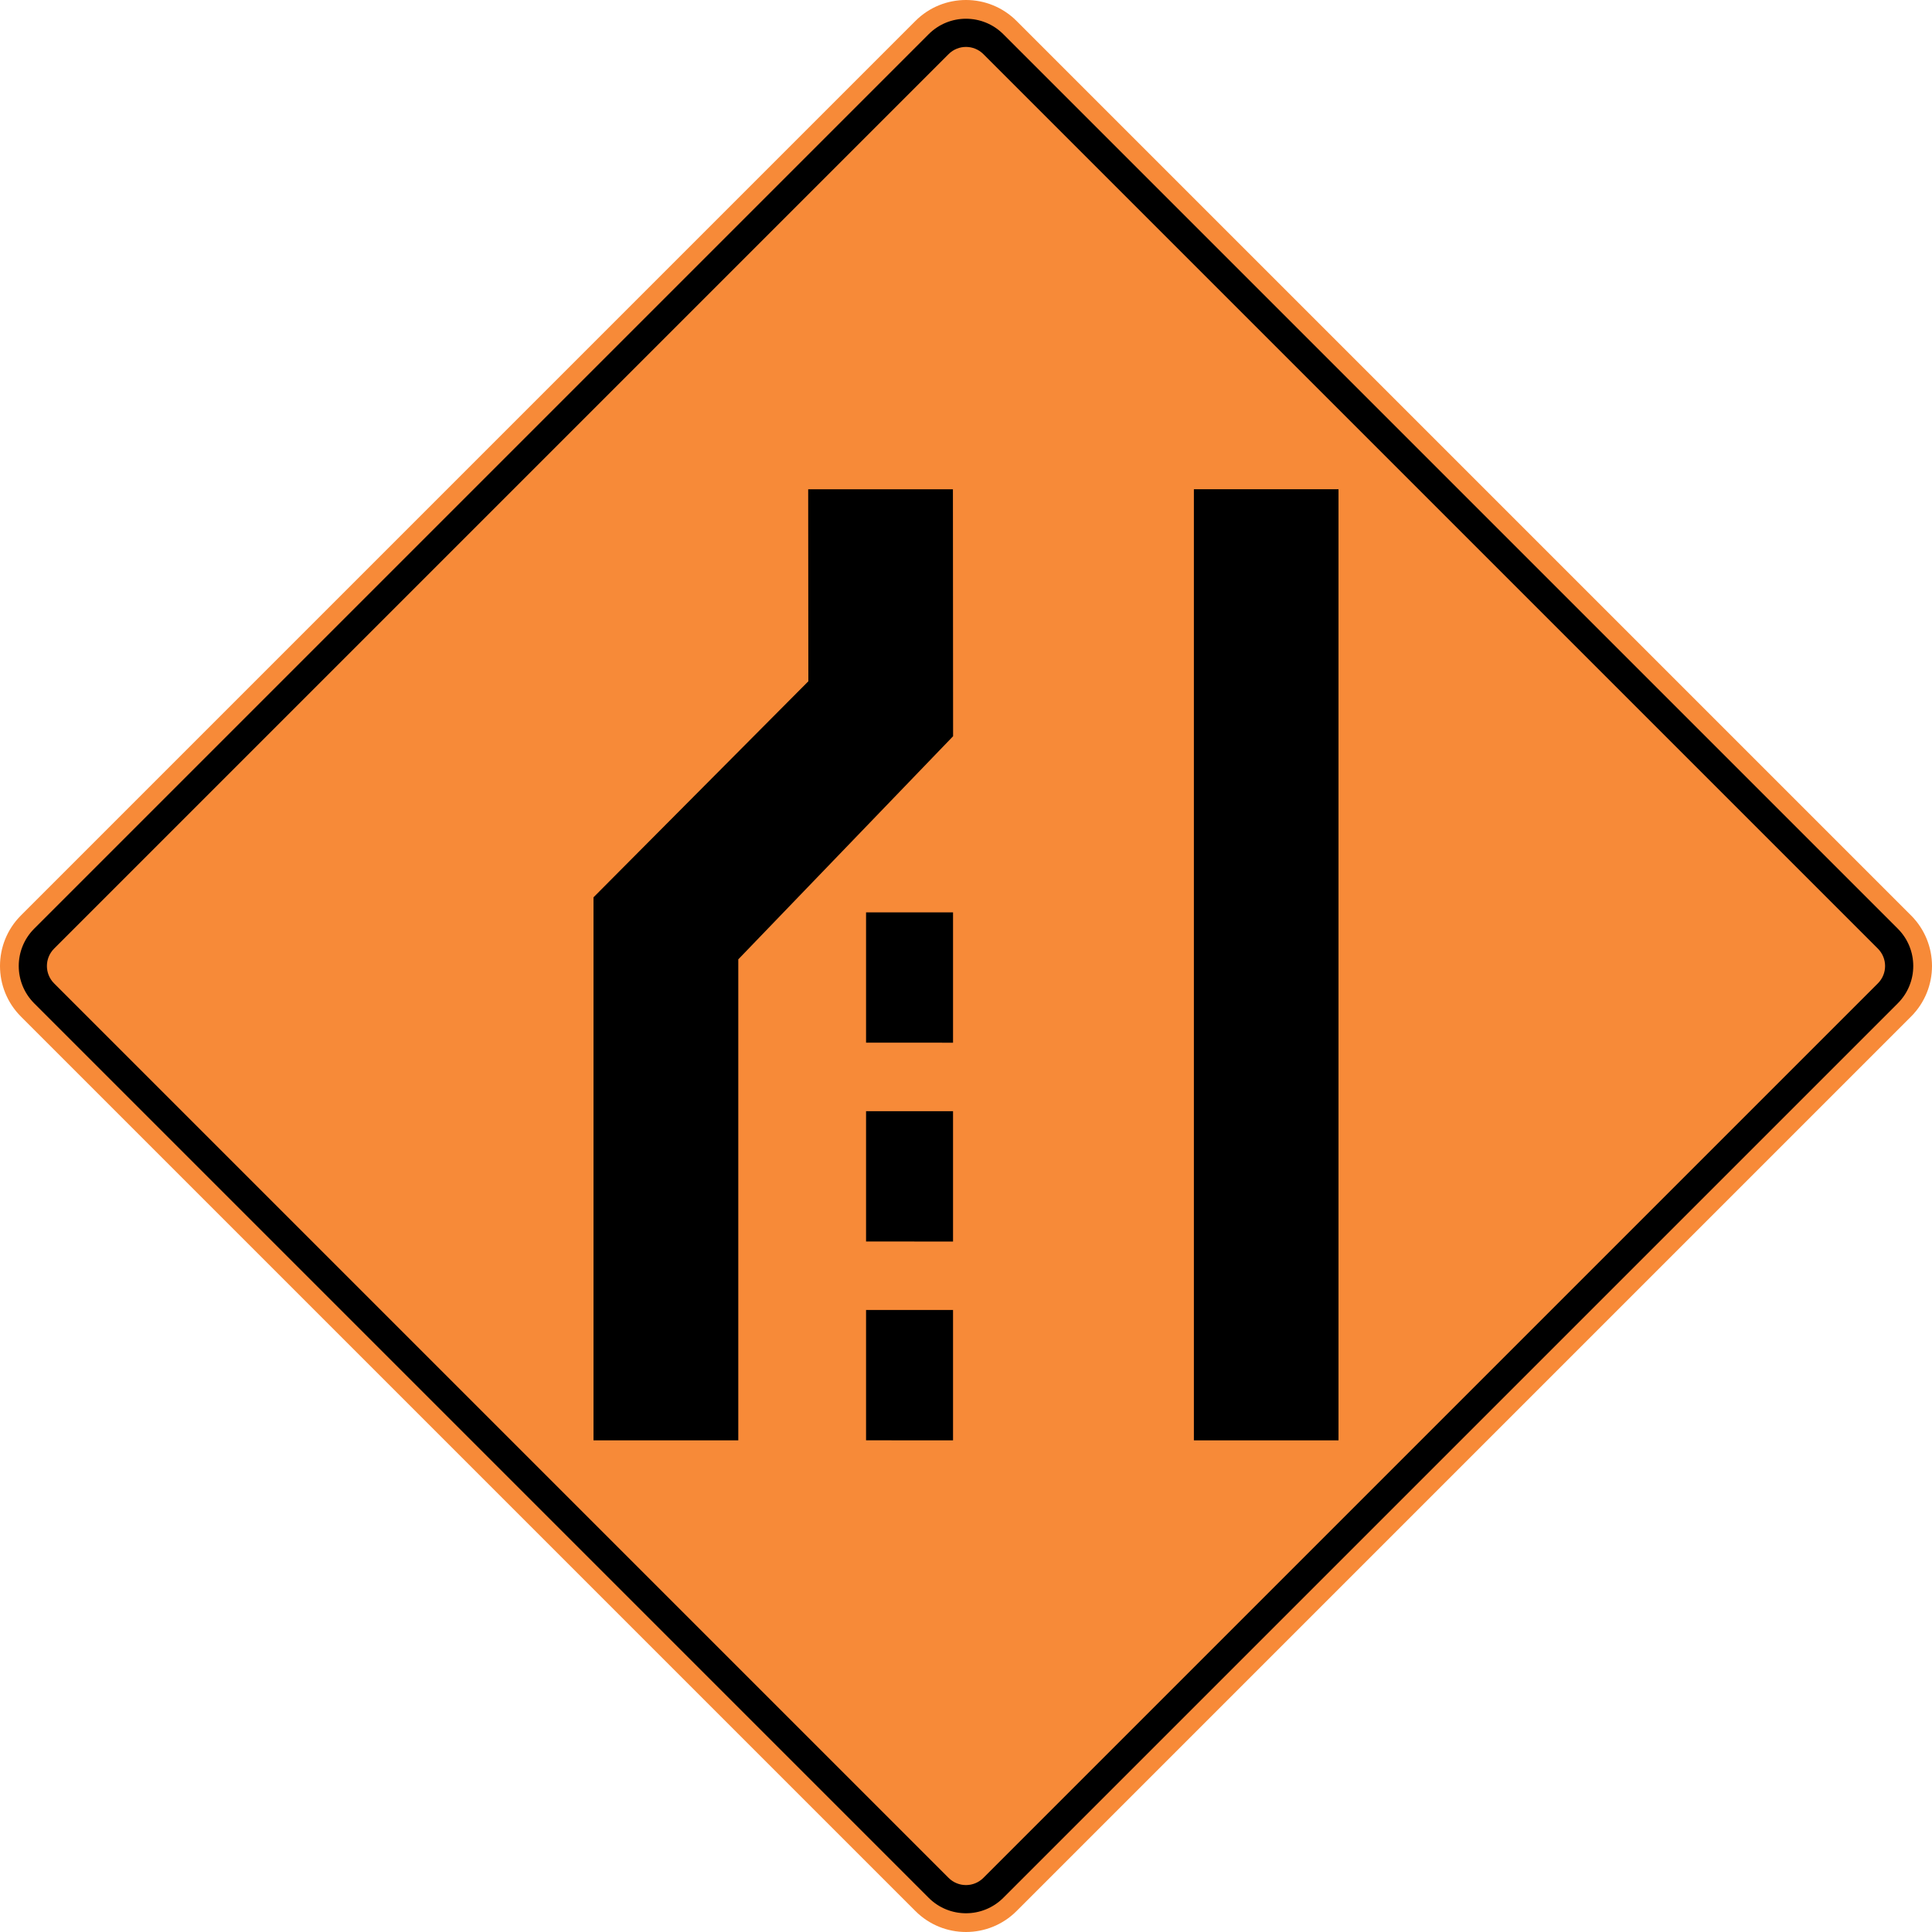 <?xml version="1.0" encoding="UTF-8" standalone="no"?> <svg xmlns:dc="http://purl.org/dc/elements/1.1/" xmlns:cc="http://creativecommons.org/ns#" xmlns:rdf="http://www.w3.org/1999/02/22-rdf-syntax-ns#" xmlns:svg="http://www.w3.org/2000/svg" xmlns="http://www.w3.org/2000/svg" xml:space="preserve" style="overflow:visible;enable-background:new 0 0 1000 1000;" viewBox="0 0 1000 1000" height="1000" width="1000" id="Layer_1" version="1.1"><defs id="defs1962"></defs> <path transform="matrix(-1,0,0,1,1000.001,0)" id="path1967" d="M 10.85,473.82 L 473.827,10.845 C 488.278,-3.607 511.717,-3.623 526.187,10.845 L 989.162,473.82 C 1003.613,488.272 1003.613,511.73 989.162,526.178 L 526.187,989.157 C 511.717,1003.624 488.278,1003.607 473.827,989.157 L 10.85,526.178 C -3.616,511.713 -3.616,488.29 10.85,473.82 z " style="fill:#f78a38;fill-opacity:1;fill-rule:evenodd"></path><path transform="matrix(-1,0,0,1,1000.001,0)" id="path1969" d="M 17.712,480.68 L 480.687,17.705 C 491.349,7.041 508.646,7.024 519.326,17.705 L 982.303,480.68 C 992.965,491.343 992.965,508.656 982.303,519.321 L 519.326,982.296 C 508.646,992.978 491.349,992.961 480.687,982.296 L 17.712,519.321 C 7.028,508.64 7.028,491.359 17.712,480.68 M 28.024,490.995 C 23.033,495.986 23.033,504.014 28.024,509.007 L 491,971.982 C 495.977,976.957 504.036,976.957 509.012,971.982 L 971.99,509.007 C 976.962,504.033 976.962,495.968 971.99,490.995 L 509.012,28.02 C 504.036,23.042 495.977,23.042 491,28.02 L 28.024,490.995" style="fill-rule:evenodd"></path><path transform="matrix(-1,0,0,1,998.234,0)" id="polyline1971" d="M 505.002,253.255 L 504.916,381.072 L 616.097,496.557 L 616.097,745.528 L 691.042,745.528 L 691.042,464.451 L 579.832,352.629 L 579.919,253.255 L 505.002,253.255 z " style="fill-rule:evenodd"></path><path transform="matrix(-1,0,0,1,998.234,0)" id="rect1973" d="M 305.423,253.228 L 380.28,253.228 L 380.28,745.528 L 305.423,745.528 L 305.423,253.228 z " style="fill-rule:evenodd"></path><path transform="matrix(-1,0,0,1,1000.001,-5.37366e-2)" id="path1962" d="M 506.711,472.282 L 506.711,539.751 L 551.73,539.723 L 551.73,472.282 L 506.711,472.282 z " style="fill-rule:evenodd"></path><path style="fill-rule:evenodd" d="M 506.711,472.282 L 506.711,539.751 L 551.73,539.723 L 551.73,472.282 L 506.711,472.282 z " id="path1894" transform="matrix(-1,0,0,1,1000.001,205.776)"></path><path transform="matrix(-1,0,0,1,1000.001,102.861)" id="path1896" d="M 506.711,472.282 L 506.711,539.751 L 551.73,539.723 L 551.73,472.282 L 506.711,472.282 z " style="fill-rule:evenodd"></path></svg> 